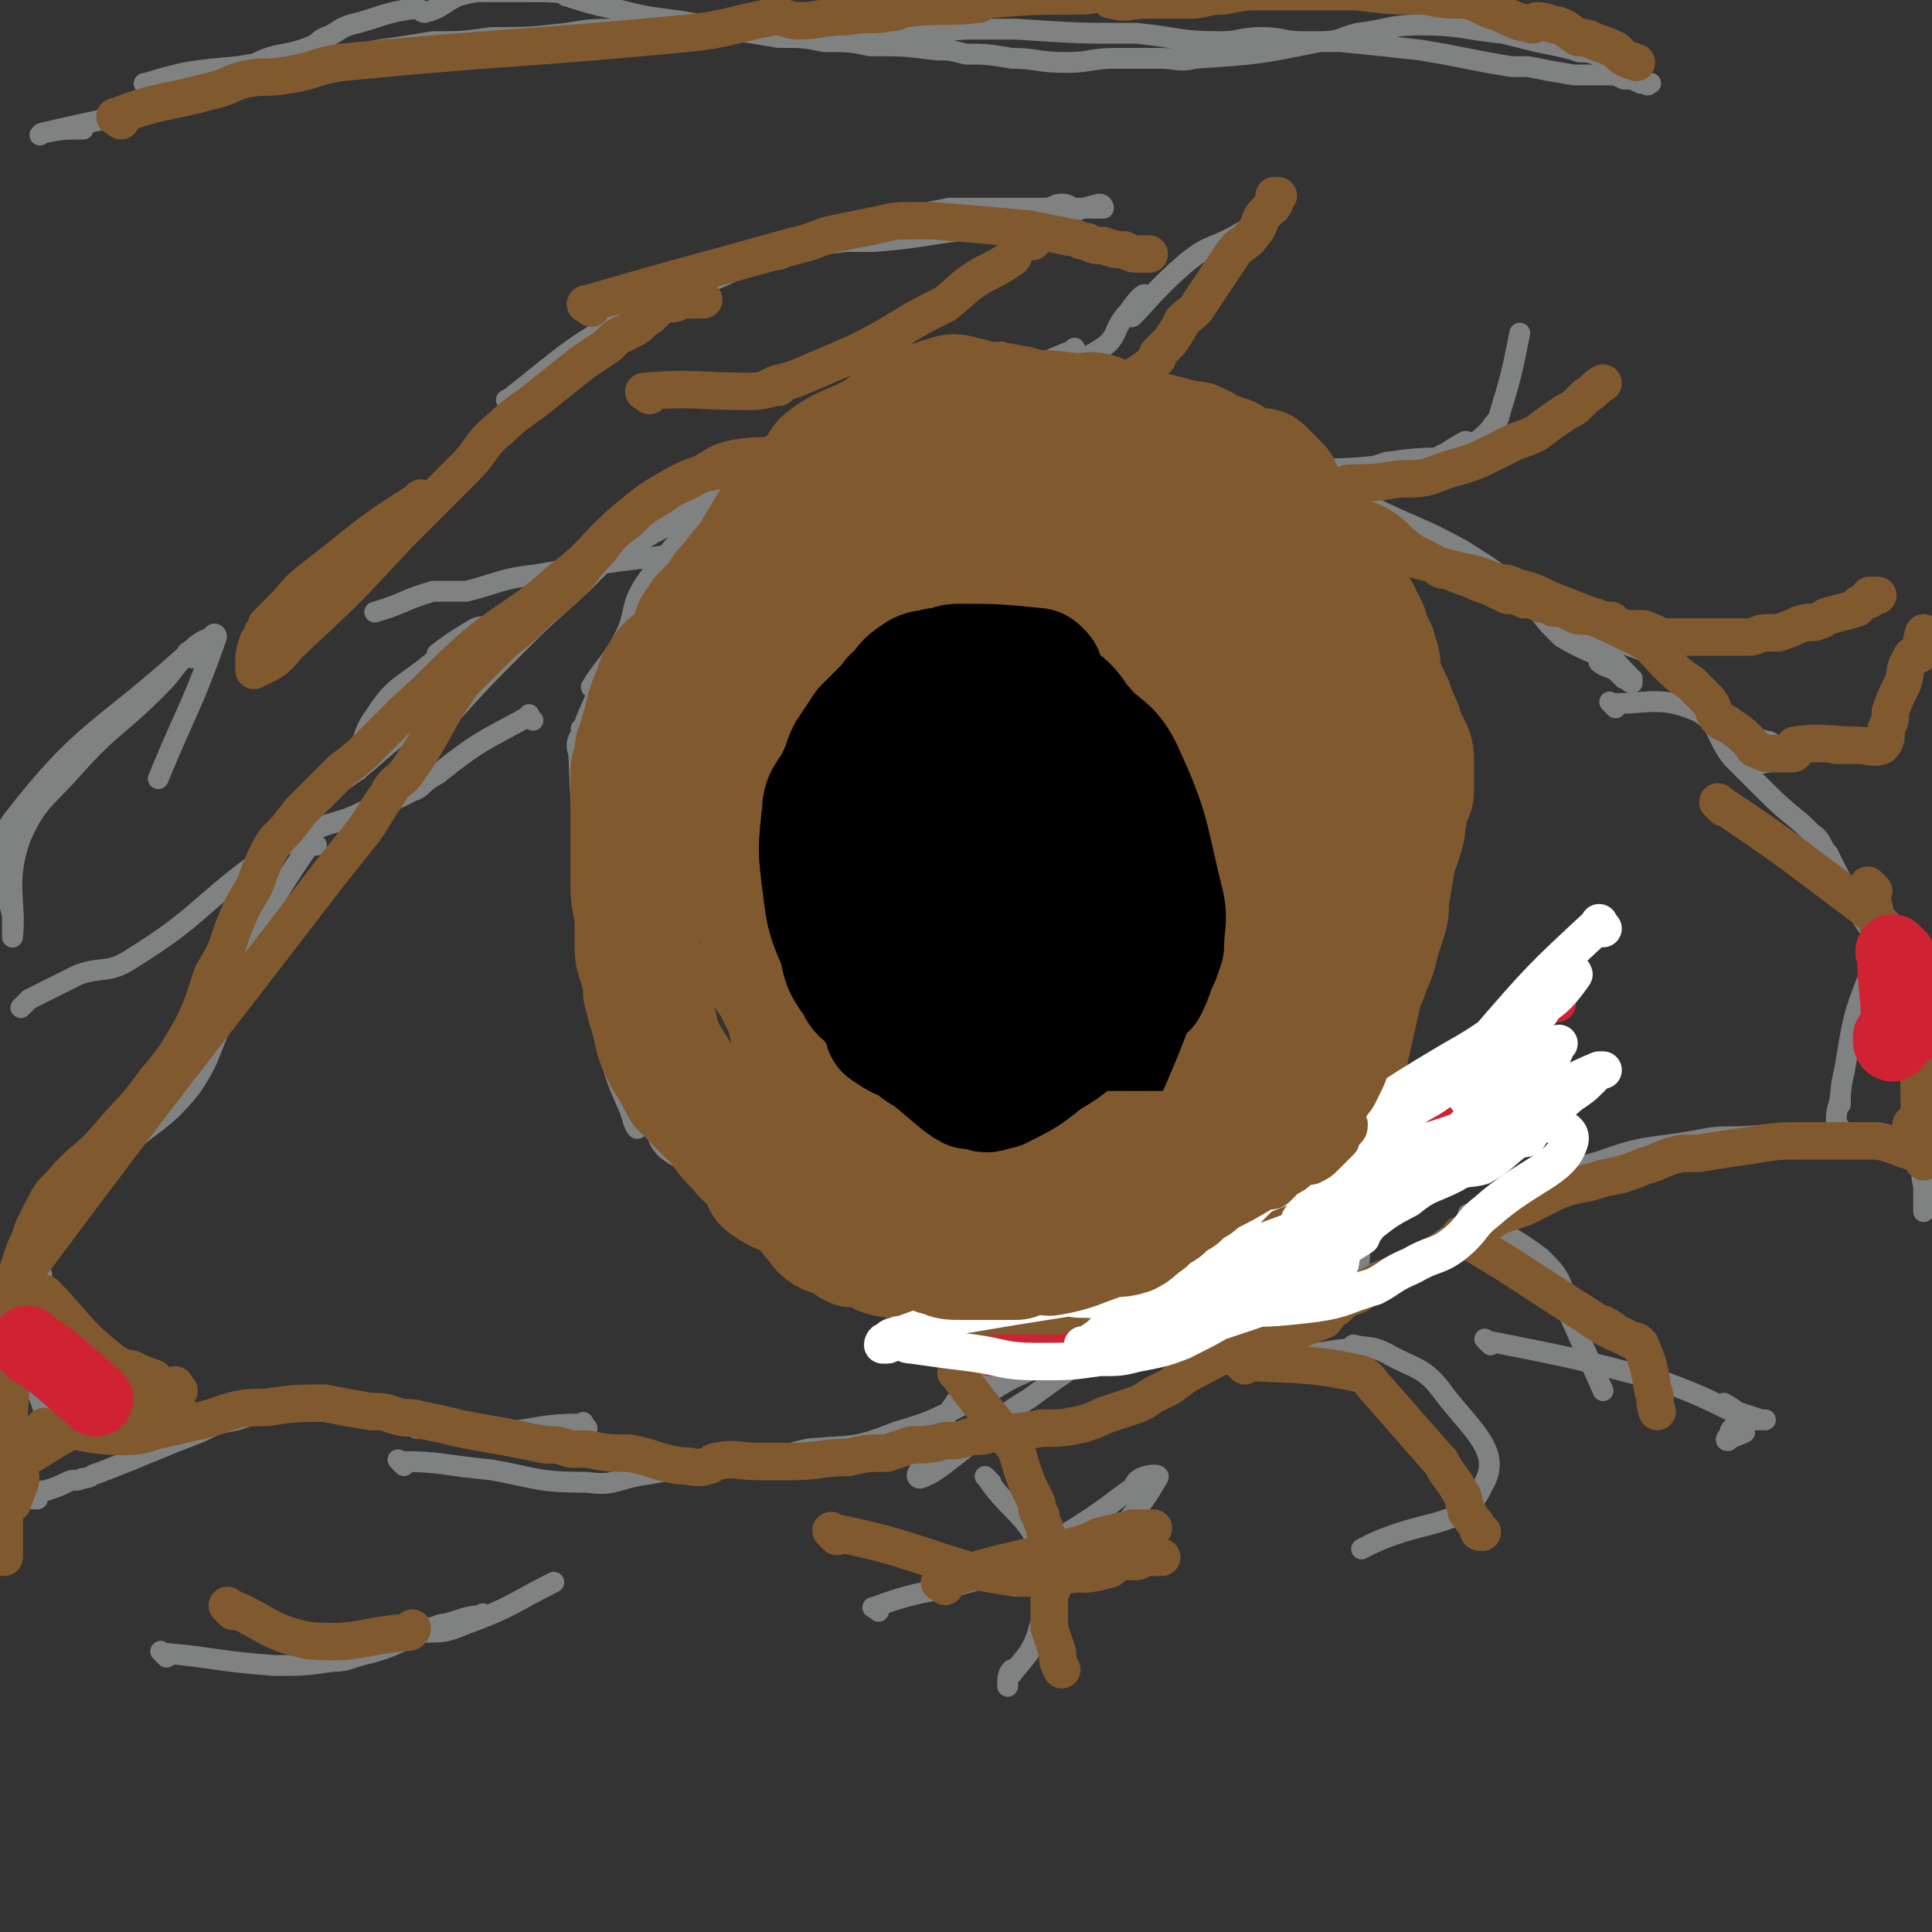 <svg viewBox='0 0 464 464' version='1.1' xmlns='http://www.w3.org/2000/svg' xmlns:xlink='http://www.w3.org/1999/xlink'><rect x="0" y="0" width="464" height="464" fill="#333333" stroke="none"/><g fill='none' stroke='#808282' stroke-width='5' stroke-linecap='round' stroke-linejoin='round'><path d='M259,85c-1,-1 -1,-2 -1,-1 -13,5 -13,7 -26,13 -8,3 -8,1 -16,4 -7,3 -7,3 -15,7 -1,1 -3,1 -3,1 -1,0 2,-1 2,-1 -12,4 -15,4 -28,10 -8,4 -7,6 -15,10 -10,6 -11,5 -20,11 -3,2 -2,4 -4,5 -7,4 -8,3 -15,6 -2,1 -2,0 -4,1 -5,3 -5,3 -9,6 0,1 0,1 0,1 -8,7 -10,6 -15,14 -4,5 -4,13 -4,13 0,0 5,-12 4,-12 0,0 -3,5 -6,11 -1,1 -2,4 -1,3 6,-4 7,-6 15,-12 7,-7 7,-7 15,-13 9,-8 9,-7 18,-15 6,-5 6,-5 12,-10 3,-3 3,-3 5,-7 0,0 0,0 0,0 1,-2 1,-2 2,-3 1,-1 2,-2 2,-3 0,0 -1,1 -1,1 -5,6 -4,7 -9,13 -7,7 -8,7 -15,14 -11,11 -11,11 -21,22 -11,13 -11,13 -21,26 -10,12 -10,13 -19,25 -5,8 -6,8 -10,16 -6,10 -4,11 -10,20 -8,10 -10,8 -18,17 -9,11 -9,11 -17,23 -3,5 -5,9 -5,11 0,1 4,-7 4,-6 0,1 -2,5 -4,10 -1,1 -1,1 -1,2 0,1 0,1 0,1 1,0 1,-1 1,-1 '/><path d='M242,86c-1,-1 -2,-2 -1,-1 11,3 12,4 24,8 7,2 7,2 13,5 8,4 8,5 16,8 5,3 6,1 11,3 8,3 7,4 15,8 4,3 4,2 8,4 12,6 12,5 23,11 8,5 8,5 15,11 4,3 3,4 7,8 1,1 1,1 2,2 5,3 6,3 10,5 0,1 -1,1 -1,1 1,1 2,1 4,2 1,1 1,1 2,2 0,0 0,0 1,0 0,0 0,1 1,1 0,0 0,-1 0,-1 0,0 -1,0 -1,0 0,0 0,0 0,-1 0,0 0,0 -1,-1 0,0 0,0 0,0 -3,-3 -3,-4 -6,-6 -1,-2 -1,-1 -2,-2 -2,-2 -2,-2 -3,-3 -1,0 -3,-1 -2,-1 2,1 4,2 9,4 7,3 7,2 13,6 6,4 5,6 11,11 0,0 0,-1 1,-1 3,2 3,2 6,5 2,1 2,1 4,3 1,1 1,0 3,1 1,0 1,0 2,1 2,1 2,1 4,2 0,0 1,0 1,0 0,0 0,1 0,1 -6,1 -6,1 -12,2 '/><path d='M312,115c-1,-1 -2,-1 -1,-1 8,-2 9,-1 19,-2 3,-1 3,-1 5,-1 3,-1 7,0 7,0 -1,0 -9,0 -9,0 1,0 6,-1 11,-1 0,0 0,0 0,0 2,0 2,-1 3,-1 3,-2 3,-2 5,-3 1,0 0,1 1,1 2,-1 3,-2 5,-4 1,-2 2,-2 2,-3 3,-10 3,-10 5,-20 '/><path d='M246,93c-1,-1 -2,-1 -1,-1 8,-4 11,-3 19,-8 5,-3 3,-5 7,-9 2,-3 4,-5 4,-4 1,0 -5,6 -3,5 3,-3 6,-7 13,-13 5,-4 5,-3 11,-6 5,-3 6,-3 11,-6 '/><path d='M97,352c-1,-1 -2,-2 -1,-1 10,0 11,1 22,2 11,2 11,3 23,3 7,1 7,-1 15,-2 10,-2 11,-1 21,-2 9,-2 9,-2 17,-4 11,-1 11,0 21,-4 10,-3 9,-3 19,-8 7,-3 6,-4 14,-7 6,-3 6,-3 13,-5 2,-1 3,-2 4,-2 0,0 -3,0 -3,0 2,-1 4,-2 7,-4 0,0 1,0 0,0 -9,2 -10,2 -19,5 -7,3 -8,2 -14,7 -6,5 -6,6 -10,12 -3,5 -5,10 -5,10 0,1 6,-9 6,-8 0,0 -4,4 -6,9 -1,1 -1,2 0,2 3,-1 4,-2 8,-5 9,-7 8,-8 18,-14 11,-8 11,-8 23,-14 10,-6 11,-5 21,-10 13,-7 14,-7 26,-14 10,-7 8,-9 19,-15 10,-6 18,-7 23,-8 2,-1 -4,2 -8,4 -11,8 -13,7 -22,17 -4,4 -1,6 -4,10 -2,4 -5,6 -6,7 -1,0 3,-5 3,-5 0,-1 -2,2 -4,4 -1,1 -2,1 -2,0 2,-1 3,-1 7,-3 10,-5 11,-4 20,-9 10,-6 9,-8 20,-13 10,-5 10,-5 21,-8 11,-4 11,-3 23,-5 5,-1 5,-1 11,-1 14,-1 14,-1 28,0 2,0 2,0 3,1 3,0 3,0 5,1 3,0 3,0 5,0 1,1 1,1 2,3 1,3 0,3 1,7 0,3 0,3 0,6 '/><path d='M354,293c-1,-1 -2,-2 -1,-1 7,4 9,4 17,10 4,4 4,4 6,9 1,2 0,3 1,5 4,9 4,9 8,18 '/><path d='M388,170c-1,-1 -2,-2 -1,-1 9,0 12,-2 21,2 5,3 4,6 8,11 1,1 1,1 2,2 2,2 2,2 4,4 5,5 5,5 11,10 1,1 1,1 2,2 3,2 2,3 4,5 1,2 1,2 2,4 2,4 3,5 5,8 0,1 -1,0 -1,0 4,6 4,7 9,12 2,3 4,2 6,3 0,1 -2,0 -2,1 1,1 2,2 3,3 0,1 0,2 0,2 1,1 0,0 0,0 0,5 0,5 0,11 0,4 0,4 0,8 '/><path d='M141,343c-1,-1 -1,-2 -1,-1 -10,0 -10,1 -19,2 -7,1 -7,1 -14,0 -3,0 -4,-1 -7,-1 0,-1 2,0 1,-1 -2,0 -3,0 -7,-1 -10,-2 -10,-3 -20,-4 -2,0 -2,0 -5,1 -6,1 -6,1 -12,3 -5,1 -5,1 -9,3 -13,5 -12,5 -25,10 -1,0 -1,1 -3,1 -2,1 -2,0 -4,1 -2,1 -2,1 -5,2 -1,0 -1,0 -3,1 0,0 -1,0 -1,0 0,0 0,1 1,1 0,0 0,0 1,0 0,0 0,0 0,0 0,0 0,0 0,0 '/><path d='M76,203c-1,-1 -1,-2 -1,-1 -12,17 -11,19 -23,37 -4,6 -4,6 -8,11 -5,7 -4,8 -9,15 -5,5 -6,4 -11,10 -6,8 -7,7 -12,16 -4,8 -3,9 -5,17 -2,8 -2,8 -4,17 -1,8 0,10 0,16 0,1 0,-1 0,-1 -1,7 -1,8 -2,15 '/><path d='M128,173c-1,-1 -1,-2 -1,-1 -11,6 -12,6 -22,14 -4,2 -3,3 -6,4 -6,3 -6,3 -12,5 -6,3 -7,2 -13,5 -6,3 -6,3 -12,7 -15,11 -14,13 -30,23 -6,4 -7,2 -13,4 -2,1 -2,1 -4,2 -2,1 -2,1 -4,2 -2,1 -2,1 -4,2 -1,1 -1,1 -2,2 '/><path d='M165,134c-1,-1 -1,-2 -1,-1 -18,2 -18,2 -35,5 -9,1 -9,2 -17,4 -2,0 -2,0 -5,0 -1,0 -1,0 -3,0 -7,2 -7,3 -14,5 '/><path d='M123,97c-1,-1 -2,-1 -1,-1 14,-11 14,-12 30,-21 7,-5 8,-4 15,-7 11,-5 11,-6 23,-10 13,-5 14,-3 28,-6 5,-1 5,-1 10,-2 5,0 6,0 11,0 6,0 6,0 12,0 2,0 2,-1 4,-1 2,0 2,1 3,1 2,0 2,0 4,0 2,0 2,0 3,0 0,0 0,-1 -1,-1 -8,2 -8,3 -16,4 -6,2 -6,1 -13,2 -12,1 -12,2 -25,3 -4,0 -4,0 -7,0 -6,1 -6,0 -11,2 -2,0 -2,1 -4,2 -3,1 -3,0 -7,1 -4,1 -4,2 -9,4 -2,1 -2,1 -4,2 '/><path d='M211,387c-1,-1 -2,-1 -1,-1 13,-5 15,-3 29,-8 8,-4 8,-5 16,-9 8,-5 8,-5 16,-11 2,-1 1,-2 3,-3 2,-1 5,-1 4,0 -5,9 -8,10 -15,20 -2,2 -3,5 -2,5 3,-1 5,-3 10,-7 '/><path d='M281,323c-1,-1 -2,-2 -1,-1 15,0 17,2 34,3 5,0 6,-1 11,-1 0,0 0,-1 0,-1 4,1 4,0 8,2 7,4 9,3 14,10 7,9 14,14 9,22 -5,11 -14,7 -29,15 '/><path d='M238,356c-1,-1 -2,-2 -1,-1 6,9 11,9 14,21 3,8 0,9 -2,17 -2,5 -3,5 -6,9 0,0 0,-1 0,-1 -1,1 -1,2 -1,4 '/><path d='M174,121c-1,-1 -1,-2 -1,-1 -9,9 -10,9 -18,20 -4,6 -2,7 -5,13 -3,6 -5,7 -8,12 0,0 2,-1 2,-1 -1,5 -2,5 -4,11 -1,0 0,0 0,0 -1,3 -2,3 -1,6 1,27 2,27 4,53 1,9 1,9 3,18 2,7 2,7 5,14 1,2 1,4 2,5 1,0 1,-3 2,-3 3,2 2,5 5,8 4,3 4,2 8,5 5,4 5,4 11,8 5,5 5,5 10,9 4,3 3,4 7,7 6,3 6,2 12,5 4,2 4,2 8,3 3,1 3,1 5,1 3,1 3,1 6,2 4,0 4,0 7,0 3,0 3,0 6,0 5,-1 5,-1 9,-2 2,0 2,0 5,0 1,0 1,-1 3,-1 2,0 2,0 5,-1 2,0 2,0 5,-1 2,-1 2,-1 4,-2 2,-1 2,-1 5,-2 2,-1 2,-1 4,-3 3,-3 3,-3 6,-5 5,-4 5,-5 9,-8 3,-3 3,-3 6,-5 1,-1 1,-1 2,-2 2,-2 3,-1 5,-3 2,-2 2,-2 4,-4 2,-2 1,-2 3,-4 2,-2 2,-1 4,-3 2,-1 2,-1 3,-3 2,-2 2,-2 3,-4 2,-3 1,-3 2,-6 1,-3 2,-3 3,-5 1,-3 1,-3 1,-6 1,-4 1,-4 1,-8 1,-4 1,-4 1,-8 0,-6 0,-6 0,-12 0,-6 0,-6 0,-11 0,-1 0,-1 0,-2 0,-4 0,-4 0,-8 0,-2 0,-2 0,-4 0,-3 -1,-3 -1,-6 -1,-3 -1,-3 -1,-5 -1,-3 -1,-3 -1,-5 -1,-3 -1,-3 -1,-6 -1,-3 0,-3 -1,-5 -1,-3 -2,-3 -2,-5 -1,-1 0,-1 0,-1 -1,-3 -1,-3 -2,-5 -2,-3 -1,-3 -3,-5 0,-2 -1,-2 -2,-4 -2,-5 -2,-5 -4,-11 -2,-3 -1,-3 -3,-6 -5,-7 -6,-6 -12,-12 -1,-2 -1,-2 -3,-3 -1,0 -2,1 -3,1 0,0 1,-1 1,-1 0,0 0,1 0,1 '/><path d='M197,186c-1,-1 -2,-2 -1,-1 0,15 0,16 1,33 1,13 0,13 1,26 1,4 2,4 3,9 1,2 0,3 1,5 3,8 3,9 7,16 2,3 3,3 7,5 5,3 5,3 10,5 6,4 6,4 13,7 8,3 8,3 15,5 3,1 3,1 7,2 1,0 1,-1 3,-1 3,-1 3,0 7,-1 2,-1 2,-2 4,-2 1,0 1,1 2,1 3,-1 3,-1 5,-3 0,0 -1,0 -1,0 2,-2 3,-2 4,-4 1,-2 1,-2 2,-3 2,-6 3,-6 4,-12 2,-7 2,-7 3,-14 1,-7 1,-7 2,-13 0,-4 0,-4 1,-9 1,-3 1,-3 2,-6 1,-5 1,-5 1,-10 0,-11 0,-11 -1,-22 -1,-5 -2,-5 -3,-10 -2,-4 -2,-4 -4,-8 -2,-5 -2,-5 -4,-9 -2,-4 -2,-5 -4,-9 -1,-2 -1,-1 -3,-3 -1,-2 -1,-2 -2,-4 -2,-2 -2,-2 -3,-3 -2,-2 -2,-2 -3,-3 -1,-1 -1,-1 -3,-2 -1,-1 -2,-1 -3,-1 -2,0 -2,0 -4,0 -2,0 -2,-1 -4,-1 -1,0 -1,0 -2,0 -1,0 -1,1 -3,1 -1,0 -1,0 -3,0 -1,0 -1,0 -1,0 -1,0 -1,1 -1,1 -1,1 -1,0 -2,1 0,0 0,0 -1,0 -1,1 -2,1 -3,1 -1,0 -1,1 -2,1 -3,1 -3,0 -5,1 -2,1 -2,1 -4,2 -4,1 -4,1 -8,2 -2,0 -2,0 -3,0 -2,0 -2,1 -4,1 -2,0 -2,0 -3,0 -1,0 -1,0 -1,0 -3,7 -3,7 -6,14 -2,6 -5,11 -5,12 0,1 4,-9 3,-8 0,1 -2,5 -4,11 0,1 0,2 0,3 -1,1 -1,1 -1,2 '/><path d='M176,182c-1,-1 -1,-2 -1,-1 -10,1 -11,2 -21,4 -2,1 -2,0 -4,0 0,0 -1,0 -1,0 1,0 2,0 3,1 1,2 -1,3 0,4 1,2 2,2 4,3 1,2 1,2 3,4 1,1 1,1 2,2 1,2 1,2 3,4 0,1 0,1 0,2 0,0 0,1 0,0 1,0 1,0 2,-1 0,0 0,0 1,-1 0,0 0,0 1,-1 0,0 0,0 1,-1 0,0 0,0 0,0 2,-1 2,-1 3,-2 0,0 0,0 1,-1 1,0 1,0 2,-1 0,0 0,0 1,0 8,-1 8,0 16,-1 1,0 1,0 2,-1 1,0 1,0 1,-1 1,-2 1,-2 1,-3 0,-1 0,-1 0,-2 0,-3 0,-3 -1,-6 -1,-2 -1,-2 -2,-4 -1,0 -1,0 -1,0 -2,-1 -2,-2 -4,-2 -1,0 -1,0 -3,1 -2,2 -2,2 -4,4 -4,3 -4,2 -9,5 -3,2 -5,3 -7,4 0,0 3,-2 2,-2 -2,-1 -3,0 -6,1 '/><path d='M275,137c-1,-1 -2,-2 -1,-1 9,6 10,9 21,14 6,2 7,1 12,0 3,-1 2,-2 4,-3 4,-3 7,-1 9,-4 2,-5 0,-7 -2,-12 -1,-2 -2,-1 -3,-1 -2,0 -2,0 -4,0 -3,1 -3,1 -6,2 -4,1 -4,1 -8,3 -2,1 -2,1 -4,2 -1,1 -1,1 -2,2 -2,1 -3,1 -5,2 '/><path d='M40,398c-1,-1 -2,-2 -1,-1 12,1 13,2 27,3 7,0 7,0 14,-1 4,0 4,-1 9,-2 7,-2 7,-3 13,-5 3,0 3,0 5,-1 4,-1 4,-2 8,-3 1,0 1,0 1,0 0,0 0,-1 0,0 -4,0 -5,1 -9,2 -2,0 -2,1 -5,1 -1,0 -1,0 -3,0 -1,0 -2,0 -1,0 0,0 2,1 4,1 5,0 5,0 10,-2 11,-4 11,-5 21,-10 '/><path d='M36,21c-1,-1 -2,-1 -1,-1 10,-3 11,-3 22,-4 6,-1 6,-1 11,-1 6,-1 6,1 11,0 6,-1 6,-2 12,-3 7,-1 7,-1 13,-2 7,0 7,0 14,-1 9,0 9,0 18,-1 6,-1 6,-1 13,-1 7,0 7,0 15,0 9,0 9,0 17,-1 6,0 6,0 12,0 6,0 6,0 11,0 5,0 5,0 9,0 5,0 5,1 10,1 5,1 5,0 10,0 6,0 6,0 11,0 15,1 15,1 29,1 10,1 10,2 20,2 5,0 5,-1 10,-1 5,0 5,1 10,1 5,0 5,0 9,0 10,1 10,1 19,2 6,1 6,1 11,2 5,1 5,1 11,2 2,0 2,0 4,0 5,1 5,1 11,2 2,0 2,0 4,0 2,0 2,0 4,0 2,0 2,0 4,1 2,0 2,0 4,1 1,0 1,0 1,0 1,1 1,0 1,0 0,0 1,0 0,0 0,0 0,0 -1,0 -1,0 -1,-1 -1,-1 -1,-1 -1,-1 -2,-2 0,0 0,0 -1,0 0,0 0,0 0,0 -1,-1 -1,-1 -2,-2 -3,-1 -3,-1 -6,-2 -3,-1 -3,0 -5,-1 -4,-1 -4,-1 -9,-2 -4,-1 -4,-1 -8,-2 -10,-1 -10,-2 -20,-2 -7,0 -7,1 -15,2 -4,1 -4,2 -9,2 -15,3 -15,3 -30,4 -4,1 -4,0 -9,0 -5,0 -5,0 -10,0 -6,0 -6,1 -12,1 -7,0 -7,-1 -13,-1 -6,-1 -6,-1 -11,-1 -4,-1 -4,-1 -7,-1 -8,-1 -8,-1 -16,-1 -5,-1 -5,-1 -11,-1 -5,-1 -5,-1 -11,-1 -12,-2 -12,-2 -24,-4 -8,-1 -8,-1 -16,-3 -5,-1 -8,-2 -11,-3 -1,0 5,0 4,0 -5,-1 -8,-1 -16,-1 -3,0 -4,0 -7,0 -3,0 -3,0 -7,1 -4,2 -4,3 -8,4 -1,0 -1,-1 -2,-1 -8,1 -8,2 -16,4 -3,1 -3,2 -6,3 -2,1 -1,1 -3,2 -7,3 -8,1 -15,5 -4,2 -3,4 -7,5 -21,7 -22,6 -43,11 -1,1 0,0 0,0 5,-1 5,-1 10,-1 '/><path d='M46,158c-1,-1 -1,-2 -1,-1 -21,19 -25,18 -42,40 -5,7 -1,9 -1,17 0,4 1,4 1,7 0,2 0,5 0,4 1,-8 -2,-13 2,-24 4,-9 6,-9 13,-17 9,-10 10,-9 20,-19 4,-4 3,-4 7,-8 2,-2 3,-3 6,-4 0,-1 1,-1 1,0 -6,17 -7,17 -14,34 '/><path d='M4,318c-1,-1 -2,-2 -1,-1 2,9 3,10 7,20 1,3 1,4 2,7 0,0 0,-1 0,-1 0,1 0,1 0,2 '/><path d='M450,235c-1,-1 -1,-2 -1,-1 -4,10 -4,11 -6,23 -1,4 -1,6 -1,8 0,1 0,-2 0,-2 0,2 -1,3 -1,6 0,1 0,1 1,2 0,0 0,0 0,0 '/><path d='M358,323c-1,-1 -2,-2 -1,-1 20,4 21,4 43,10 8,3 10,4 16,7 1,0 -2,-2 -2,-2 0,0 2,1 3,2 3,1 3,1 6,2 0,0 1,0 1,0 -1,0 -3,0 -5,0 0,0 0,1 -1,1 -1,1 -1,0 -2,1 -1,1 0,1 -1,2 0,0 -1,1 0,1 1,-1 2,-1 4,-2 '/></g>
<g fill='none' stroke='#000000' stroke-width='30' stroke-linecap='round' stroke-linejoin='round'><path d='M251,164c-1,-1 -1,-2 -1,-1 -9,2 -10,2 -19,5 -2,1 -2,2 -5,3 0,1 0,0 -1,0 -1,0 -1,-1 -2,-1 -4,1 -4,1 -7,2 -4,1 -5,0 -8,1 -1,1 -1,2 -2,4 0,0 0,0 -1,1 -1,1 -2,1 -2,2 0,1 1,0 1,1 0,1 -1,1 -1,2 -1,2 -1,2 -1,4 0,6 0,6 0,12 0,1 0,1 0,2 0,7 -1,7 -1,13 0,3 0,3 1,6 0,2 0,2 0,3 0,2 0,2 0,4 0,2 0,2 0,4 0,1 0,1 0,1 1,3 1,3 2,5 1,2 1,1 3,4 1,1 1,2 2,4 0,1 0,1 1,2 1,2 2,2 3,4 1,1 0,1 1,2 1,2 2,1 3,3 1,2 1,2 2,4 1,1 0,1 1,2 1,1 2,1 3,2 1,1 0,1 1,2 1,1 2,1 3,2 3,3 3,3 5,5 1,1 0,2 1,2 1,1 1,0 2,1 1,1 2,1 2,2 0,1 0,1 0,1 0,0 1,0 1,0 1,0 1,0 1,0 1,0 0,1 1,1 2,1 2,1 5,1 2,0 2,0 4,0 2,0 2,0 5,0 3,0 3,0 5,0 1,0 1,0 1,0 3,0 3,0 5,0 1,0 1,-1 2,-1 0,-1 0,-1 0,-1 1,0 1,0 1,0 0,0 0,-1 0,-1 1,-2 2,-2 3,-4 0,0 -1,0 -1,0 1,-2 2,-2 3,-4 1,-3 1,-3 2,-6 1,-3 0,-3 2,-5 3,-5 4,-4 6,-9 2,-4 1,-4 3,-8 2,-4 2,-4 4,-8 1,-1 1,-1 1,-3 1,-1 1,-1 1,-3 0,0 0,0 0,-1 0,0 0,0 0,0 0,-3 -1,-3 -1,-6 -1,-5 -2,-5 -3,-11 -1,-5 0,-5 0,-9 -1,-1 -1,0 -1,0 -1,-2 -1,-2 -1,-3 -2,-6 -2,-6 -3,-11 0,-1 0,-1 0,-2 -2,-6 -3,-6 -4,-11 -1,-1 0,-1 0,-2 -1,-4 0,-4 -1,-8 -2,-5 -2,-5 -4,-9 0,0 0,0 -1,-1 -1,0 -1,0 -1,0 -1,0 -1,0 -1,0 -2,1 -2,1 -4,2 -2,0 -2,0 -4,0 -3,0 -3,0 -6,1 -3,0 -3,0 -6,1 -2,0 -2,0 -4,1 -2,0 -2,0 -4,1 -2,1 -2,1 -4,2 -1,1 -1,1 -3,2 -1,1 -1,1 -3,3 -2,1 -2,1 -4,3 -1,1 0,1 -1,2 -1,1 -1,1 -1,2 0,1 0,1 0,2 0,4 0,4 0,7 0,2 0,2 0,4 0,4 0,4 0,8 0,8 1,8 1,15 0,5 0,5 0,10 0,1 0,1 0,2 0,7 -1,7 -1,14 0,2 0,2 0,3 0,4 0,4 0,8 0,2 1,2 1,4 0,1 0,2 0,3 1,3 1,3 2,5 2,1 2,0 4,1 1,2 1,2 3,4 1,1 1,0 3,2 1,0 1,1 2,1 0,1 1,1 2,1 2,0 2,0 4,-1 1,-1 2,-1 3,-3 2,-3 2,-3 4,-6 6,-14 6,-14 11,-29 3,-9 3,-9 5,-19 1,-6 2,-6 3,-11 0,-3 0,-3 1,-7 0,-2 0,-2 0,-4 1,-2 1,-2 1,-4 1,-3 2,-4 1,-6 -1,-3 -2,-3 -4,-5 -2,-1 -3,0 -5,-1 -3,-1 -3,-2 -5,-2 -4,0 -4,0 -7,1 -2,1 -2,2 -4,3 -1,0 -1,-1 -1,-1 -2,5 -2,5 -3,11 -1,5 -1,5 -1,10 -1,6 -2,6 -3,11 -2,9 -4,13 -5,17 0,2 2,-7 2,-6 0,3 -2,8 -3,15 0,3 1,3 1,7 0,9 -1,11 0,18 0,1 1,-1 1,-1 1,0 0,1 0,1 0,3 -1,6 1,6 1,1 2,-1 4,-3 4,-3 4,-3 8,-8 3,-3 3,-3 5,-7 2,-5 3,-5 4,-10 2,-7 1,-7 2,-15 0,-4 0,-4 0,-9 0,-4 0,-4 0,-7 0,-2 0,-2 0,-4 0,-1 0,-1 0,-2 0,0 0,0 0,0 -2,7 -2,7 -4,14 -1,4 -1,5 -3,8 0,2 -1,1 -2,3 -2,3 -1,3 -3,7 -1,2 -1,2 -2,5 0,0 0,1 0,1 0,1 0,1 0,2 '/></g>
<g fill='none' stroke='#81592F' stroke-width='30' stroke-linecap='round' stroke-linejoin='round'><path d='M195,138c-1,-1 -1,-2 -1,-1 -10,5 -10,5 -20,12 -3,2 -3,2 -5,4 -2,1 -2,1 -4,3 -1,1 -1,1 -2,2 -1,2 -2,1 -3,3 -1,2 -2,2 -2,4 -3,6 -2,6 -4,12 0,1 0,1 -1,3 0,3 0,3 -1,5 0,1 0,2 0,3 0,2 0,2 0,4 0,5 0,5 0,10 0,2 0,2 0,5 0,2 0,2 0,4 0,1 0,1 0,2 0,4 1,4 1,9 0,2 0,2 0,5 0,2 0,2 1,5 0,1 1,1 1,3 0,1 0,2 0,3 1,4 1,4 2,7 1,5 1,5 3,9 2,3 2,3 4,7 1,1 1,0 2,1 1,1 0,1 1,2 2,2 2,2 3,3 2,2 2,2 3,3 2,3 2,3 5,6 2,3 3,2 5,5 1,1 0,2 1,3 4,3 5,2 9,5 2,2 1,2 3,4 1,1 1,2 3,3 1,0 1,-1 2,-1 2,1 2,3 4,4 1,0 2,-1 3,-1 2,1 2,2 4,3 3,1 3,0 6,0 2,1 1,2 3,3 4,1 4,0 7,0 2,1 2,1 4,1 2,1 2,2 4,3 1,0 1,-1 2,-1 1,0 1,1 2,1 1,1 2,1 3,1 1,0 0,0 0,0 1,0 1,0 2,0 1,0 1,0 1,0 1,0 1,-1 1,-1 2,-1 2,0 3,0 1,0 1,0 2,0 1,0 1,-1 1,-1 2,-1 2,0 3,0 2,0 2,-1 3,-1 2,-1 2,0 3,0 2,0 2,-1 4,-1 1,0 1,0 2,0 1,0 1,-1 1,-1 1,-1 2,-1 3,-1 0,0 0,0 1,-1 0,0 0,-1 0,0 1,0 1,0 2,1 1,0 1,-1 2,-1 1,0 1,0 1,0 1,0 1,0 2,-1 3,-1 3,-1 5,-2 2,-1 3,-1 5,-2 4,-1 4,-1 8,-3 2,-1 2,-1 4,-2 2,-1 2,-1 5,-3 1,-1 1,-1 3,-3 1,-1 1,0 2,-2 2,-1 2,-1 3,-3 0,0 0,0 1,-1 0,0 0,-1 1,-1 0,0 1,0 1,0 0,0 0,0 0,-1 0,0 0,0 0,0 1,-2 1,-1 2,-3 0,-1 0,-1 0,-3 0,-3 0,-3 1,-6 0,-3 0,-3 1,-6 0,-3 0,-3 1,-6 2,-9 2,-9 4,-18 0,-1 1,-1 1,-2 1,-3 1,-2 2,-5 1,-4 1,-4 2,-7 1,-3 1,-3 1,-6 1,-6 1,-6 2,-12 0,-1 1,-1 1,-2 1,-3 1,-3 1,-5 1,-3 0,-3 1,-5 0,-1 1,-1 1,-2 0,-3 0,-4 0,-7 0,-2 0,-2 -1,-4 -1,-2 -1,-2 -2,-5 -1,-2 -1,-2 -2,-5 -1,-2 -1,-2 -2,-4 -1,-1 -1,-1 -1,-2 0,-2 0,-2 0,-3 0,-2 -1,-2 -1,-4 -1,-1 -1,0 -1,-1 -1,-2 -1,-2 -1,-4 -1,-2 -1,-2 -2,-4 -1,0 -1,0 -1,0 -1,-1 -2,-1 -3,-3 -1,-2 0,-2 -2,-4 0,-2 0,-2 -2,-3 0,0 0,0 0,0 -2,-3 -2,-4 -4,-7 0,0 -1,0 -2,-1 -1,-2 0,-3 -2,-6 0,-1 -1,0 -2,-2 -1,-2 0,-2 -1,-4 -2,-2 -2,-2 -4,-4 -1,0 -1,0 -2,0 -3,-1 -3,-1 -5,-2 -1,-1 -1,-1 -2,-1 -2,-1 -2,-1 -3,-1 -2,-1 -2,-2 -4,-2 0,-1 0,0 0,0 -2,0 -2,-1 -4,-1 -3,-1 -3,-1 -5,-1 0,-1 0,0 -1,0 -3,-1 -3,-2 -6,-3 -1,0 0,1 -1,1 -3,-1 -3,-2 -6,-3 -3,-1 -3,0 -5,0 -7,-1 -8,-1 -14,-1 -1,-1 0,-1 -1,-1 -5,-1 -5,-1 -10,-1 -1,-1 -1,-1 -2,-1 -3,-1 -3,-1 -5,0 -2,0 -2,1 -4,1 -2,1 -2,1 -4,1 -4,3 -4,3 -8,6 -7,4 -8,3 -13,7 -1,1 0,2 -1,2 -2,3 -4,3 -6,6 -3,2 -3,3 -5,6 -3,5 -3,5 -6,10 -3,3 -3,4 -6,7 -1,2 -1,2 -3,4 -1,1 -1,1 -2,2 -1,2 -1,1 -2,3 0,0 0,0 0,1 0,0 1,0 1,1 1,2 1,2 2,5 1,5 1,5 2,10 1,5 1,5 2,11 0,2 0,2 0,4 0,2 0,2 1,4 0,3 0,3 1,6 0,1 0,1 1,3 1,4 2,4 3,8 1,4 1,4 2,8 0,2 0,2 0,4 0,4 0,4 1,8 0,2 1,1 1,3 0,2 0,2 0,4 0,1 0,1 0,2 1,2 1,2 2,3 2,5 3,5 4,10 3,7 2,7 4,14 1,2 1,2 2,3 1,2 1,2 2,4 0,1 1,1 1,1 1,1 0,2 1,2 3,3 4,3 7,5 4,2 4,3 9,4 1,0 1,-1 2,-1 3,1 3,1 6,2 2,1 2,1 4,1 3,0 3,0 7,0 9,0 9,1 18,1 9,1 13,0 18,0 1,0 -6,1 -5,1 3,1 7,0 13,1 1,0 1,1 2,1 2,1 2,1 3,1 2,0 2,0 4,-1 5,-2 5,-3 9,-4 1,0 1,1 3,1 2,-1 2,-2 5,-4 2,-2 3,-1 5,-3 2,-2 1,-2 2,-5 1,-3 1,-3 2,-7 1,-8 1,-8 2,-16 0,-4 0,-4 0,-9 1,0 1,0 1,-1 1,-5 1,-5 1,-10 1,-4 0,-4 0,-8 -1,-7 0,-7 -1,-14 -1,-3 -2,-3 -3,-6 -2,-9 -2,-9 -4,-19 -1,-4 0,-4 -1,-7 -1,-5 0,-5 -2,-9 -1,-5 -1,-5 -3,-9 -1,-2 -1,-2 -3,-4 -2,-3 -2,-3 -4,-6 -2,-2 -2,-2 -4,-4 -1,-2 -1,-2 -3,-3 -3,-2 -3,-2 -6,-4 -3,-3 -3,-3 -6,-5 -3,-2 -2,-3 -5,-4 -1,-1 -1,1 -1,1 -5,-2 -5,-4 -10,-6 -3,-2 -4,-2 -7,-2 -4,-1 -4,-1 -7,-1 -3,0 -3,0 -7,0 -3,0 -3,0 -6,1 -2,0 -2,0 -3,1 -4,2 -4,2 -7,5 -4,2 -4,2 -7,4 -2,2 -2,2 -3,3 -3,2 -3,2 -5,4 -2,1 -2,1 -4,2 -2,2 -3,2 -4,4 -3,2 -3,2 -5,5 -2,3 -2,3 -4,6 -2,4 -2,4 -4,7 0,2 0,2 -1,4 -1,3 -2,3 -3,6 0,1 0,1 0,3 0,3 -1,3 -1,7 0,2 0,2 0,5 0,1 0,1 0,3 0,4 0,4 0,7 1,5 1,5 2,10 1,6 1,6 2,11 0,2 1,2 1,4 1,5 0,5 1,9 1,4 1,4 2,8 1,3 1,3 2,7 1,3 1,3 2,7 1,3 1,3 2,6 1,2 0,3 2,5 4,3 4,3 9,6 4,2 4,1 8,2 4,2 4,2 8,4 2,0 2,0 4,0 3,1 3,1 6,2 1,1 1,1 3,1 4,1 4,1 8,1 3,0 3,0 5,0 4,0 4,0 8,0 4,0 4,0 8,0 4,0 4,0 7,0 3,0 3,0 6,0 2,0 2,0 5,0 2,0 2,-1 3,-1 1,-1 1,-1 2,-1 7,-16 7,-16 13,-32 1,-1 -1,-1 -1,-2 0,-5 1,-5 1,-11 1,-7 0,-7 0,-15 0,-8 1,-9 0,-17 0,-3 -1,-3 -3,-6 -3,-5 -3,-5 -6,-9 -3,-4 -4,-4 -7,-8 -3,-4 -2,-4 -4,-8 -2,-4 -2,-4 -4,-8 -2,-3 -3,-3 -5,-6 -3,-3 -4,-3 -5,-6 -1,0 1,0 1,0 -2,-2 -3,-2 -6,-3 -1,-1 0,-1 -1,-2 -3,-2 -3,-2 -6,-3 -3,-1 -3,0 -5,0 -3,-1 -3,-1 -5,-1 -4,-1 -4,-1 -7,0 -5,1 -5,1 -10,3 -1,0 0,0 0,0 -2,2 -3,2 -5,3 -3,2 -3,2 -5,3 -1,1 -1,0 -1,0 -3,3 -3,3 -6,5 -2,1 -2,1 -4,2 -1,1 -1,1 -2,2 -1,1 -1,1 -1,2 -1,1 -1,1 -1,2 0,1 0,1 0,2 0,0 0,0 0,0 0,1 1,0 1,0 1,-1 1,-1 2,-2 0,0 0,0 0,-1 1,0 1,-1 1,-1 1,-1 1,-1 3,-2 4,-1 4,0 8,-2 9,-3 9,-3 16,-8 7,-3 6,-3 12,-7 4,-2 4,-2 8,-4 2,-1 2,-1 3,-2 '/></g>
<g fill='none' stroke='#000000' stroke-width='30' stroke-linecap='round' stroke-linejoin='round'><path d='M250,162c-1,-1 -1,-1 -1,-1 -10,-1 -10,-1 -19,-1 -2,0 -2,1 -5,1 -2,1 -2,0 -4,1 -3,2 -3,2 -5,5 -2,1 -1,1 -3,3 -2,2 -2,2 -5,5 -2,3 -2,3 -4,6 -1,2 -1,3 -2,5 -2,5 -4,5 -4,9 -1,9 -1,9 0,17 1,8 1,8 4,15 1,5 1,5 4,9 1,3 2,2 4,5 2,3 3,3 4,6 1,0 -1,0 -1,0 3,2 3,2 6,3 2,2 2,2 4,3 5,4 8,7 10,8 1,0 -4,-5 -4,-4 1,0 3,3 6,4 2,1 2,1 4,0 1,0 0,0 1,0 6,-3 6,-3 11,-7 5,-3 5,-3 9,-7 4,-3 4,-3 7,-5 2,-2 3,-2 5,-3 1,-1 2,-1 3,-2 1,-2 1,-2 2,-5 1,-2 1,-2 2,-5 0,-5 1,-6 0,-10 -4,-16 -3,-17 -10,-32 -3,-6 -5,-5 -9,-10 -2,-2 -2,-3 -4,-5 -2,-2 -2,-1 -4,-3 -2,-2 -1,-2 -4,-4 -1,-1 -1,0 -3,-1 -1,0 -1,-1 -3,-1 -3,0 -3,1 -7,2 -2,0 -2,0 -3,1 '/></g>
<g fill='none' stroke='#81592F' stroke-width='9' stroke-linecap='round' stroke-linejoin='round'><path d='M202,125c-1,-1 -1,-1 -1,-1 -11,-7 -11,-8 -21,-13 -2,-1 -2,0 -4,1 -6,2 -7,1 -13,4 -7,4 -7,4 -13,9 -8,7 -7,8 -15,14 -10,9 -11,8 -21,16 -9,8 -8,8 -17,16 -4,4 -4,4 -8,8 -3,3 -3,3 -7,6 -2,2 -2,2 -5,5 -2,2 -2,2 -5,5 -3,4 -3,4 -6,7 -3,5 -3,6 -5,11 -3,5 -3,5 -5,10 -2,6 -2,6 -5,11 -2,6 -2,7 -5,13 -4,7 -4,7 -9,13 -5,7 -6,7 -11,13 -5,6 -6,5 -11,11 -3,3 -3,3 -5,7 -1,2 -1,2 -2,4 -1,3 -1,3 -2,5 -1,3 -1,3 -2,6 -1,3 -1,3 -2,5 0,1 0,1 0,2 0,1 0,1 0,2 0,0 0,0 0,1 0,0 0,0 0,0 0,1 0,0 0,0 3,-6 2,-7 6,-13 35,-47 35,-46 71,-93 4,-5 4,-5 8,-10 3,-4 3,-5 6,-9 2,-4 3,-3 5,-6 7,-10 6,-11 13,-21 4,-4 4,-4 8,-8 4,-4 4,-3 9,-8 4,-4 5,-4 9,-8 4,-4 3,-4 7,-8 3,-4 3,-4 7,-7 3,-3 3,-3 8,-6 4,-3 4,-2 9,-5 4,-2 4,-3 9,-4 6,-1 6,0 12,-1 6,-1 5,-2 11,-3 5,-2 5,-2 10,-2 1,0 1,1 2,1 6,-1 6,-2 11,-3 4,0 4,1 8,1 3,0 3,-1 6,-1 7,-1 7,-2 13,-1 4,0 4,1 8,1 1,1 1,0 2,0 4,1 4,2 8,3 2,1 3,0 4,0 3,1 3,2 5,3 3,1 3,0 5,0 2,1 2,2 4,3 3,1 4,-1 7,0 6,2 7,4 12,6 0,0 -1,-2 -1,-2 4,0 5,1 9,3 3,1 2,1 4,2 3,1 3,1 5,2 1,0 1,0 1,0 4,3 4,2 8,4 5,3 4,4 9,7 2,1 2,1 4,2 2,2 2,2 4,2 2,1 2,1 5,2 2,1 2,1 5,2 2,1 2,1 4,2 2,0 2,0 4,1 2,0 2,0 4,1 1,0 1,0 3,1 2,0 2,0 4,1 1,0 1,1 3,1 1,0 1,0 2,0 2,0 2,1 3,1 1,0 1,0 2,0 0,0 0,1 1,1 2,1 2,1 4,1 1,0 1,0 2,0 1,0 1,0 3,1 1,0 1,1 2,1 2,0 2,0 5,0 1,0 1,0 2,0 1,0 1,0 3,0 1,0 1,0 3,0 1,0 1,0 2,0 1,0 1,0 2,0 1,0 1,0 1,0 1,0 1,0 2,0 1,0 1,0 1,0 2,0 2,-1 4,-1 2,0 2,0 3,0 3,-1 3,-1 5,-2 3,-1 3,0 5,-1 1,0 1,-1 2,-1 3,-1 4,-1 7,-2 1,-1 0,-1 1,-1 1,-1 1,-1 2,-1 1,-1 2,-1 2,-1 0,0 -1,0 -2,0 '/><path d='M280,114c-1,-1 -2,-2 -1,-1 11,0 12,0 25,2 3,1 3,3 6,3 4,0 4,-1 7,-1 0,0 0,0 0,0 4,0 4,0 7,-1 6,0 6,0 12,-1 6,0 6,0 11,-2 7,-2 7,-2 13,-5 2,-1 2,-1 4,-2 3,-1 3,-1 5,-2 4,-3 4,-3 7,-5 2,-1 2,-1 3,-2 1,-1 1,-1 2,-2 2,-1 2,-2 4,-3 0,0 0,0 0,0 '/><path d='M255,101c-1,-1 -2,-1 -1,-1 8,-6 10,-5 19,-10 3,-2 3,-2 5,-4 0,0 0,-1 0,-1 2,-2 2,-2 3,-3 2,-3 2,-3 3,-5 2,-2 3,-2 4,-4 4,-6 4,-6 8,-12 2,-3 3,-2 5,-5 2,-2 1,-3 3,-5 1,-1 1,-1 2,-2 0,-1 0,-1 0,-2 0,0 0,0 1,0 0,0 0,0 0,0 0,0 0,0 0,0 '/><path d='M156,95c-1,-1 -2,-1 -1,-1 11,-1 12,0 25,0 4,0 5,-1 7,-1 1,0 -3,0 -2,0 1,-1 3,-1 6,-2 7,-3 7,-3 14,-6 6,-3 6,-3 11,-6 5,-3 5,-3 11,-6 5,-4 4,-4 9,-7 4,-2 4,-2 7,-4 1,-1 0,-1 1,-2 2,-2 2,-2 4,-3 0,0 0,0 0,0 0,1 0,1 0,1 '/><path d='M12,344c-1,-1 -2,-2 -1,-1 8,0 9,2 19,2 5,0 5,-1 10,-2 5,-1 4,-1 9,-2 7,-2 7,-3 15,-3 7,-1 7,-1 14,-1 5,1 5,1 11,2 3,0 3,0 6,1 3,1 3,0 6,1 5,1 5,1 9,2 5,1 5,1 11,2 5,1 5,1 10,2 3,0 3,0 6,1 2,0 2,0 4,0 5,1 5,1 10,1 6,1 6,2 12,3 4,0 4,1 7,0 1,0 1,-1 2,-1 5,-1 5,0 10,0 4,0 4,0 8,0 7,0 7,-1 14,-1 4,-1 4,-1 9,-1 3,-1 3,-1 6,-2 4,0 4,0 8,-1 3,0 3,0 6,-1 3,0 3,0 6,-1 5,0 6,0 11,-1 5,0 5,0 10,-1 3,-1 3,-1 5,-2 3,-1 3,-1 6,-2 3,-1 3,-1 6,-3 2,-1 2,-1 4,-2 4,-3 4,-3 8,-5 5,-3 5,-2 11,-4 4,-2 4,-2 9,-4 4,-1 4,-1 9,-3 1,-1 1,-2 3,-3 2,-2 2,-2 5,-3 4,-3 4,-3 9,-5 4,-2 4,-2 8,-4 4,-2 4,-2 8,-4 1,-1 1,-1 3,-2 3,-2 3,-2 6,-4 3,-1 3,-1 6,-2 4,-2 4,-2 8,-4 5,-2 5,-1 11,-3 5,-1 5,-1 10,-3 4,-1 4,-2 9,-3 2,0 2,0 4,0 6,-1 6,-1 13,-2 6,-1 6,-1 12,-1 2,0 2,0 4,0 5,0 5,0 9,0 3,0 3,0 5,0 5,1 5,2 10,3 1,0 1,0 1,0 0,0 0,1 0,1 0,1 0,1 0,1 '/><path d='M321,131c-1,-1 -2,-2 -1,-1 14,3 15,3 30,7 5,1 5,1 10,3 2,0 2,0 4,1 4,1 4,1 8,3 10,4 11,4 21,9 4,2 4,3 7,6 3,3 3,3 6,5 0,0 0,0 0,0 2,2 2,2 4,4 2,2 1,3 3,5 1,1 1,0 2,1 3,2 3,2 5,4 1,1 1,2 2,2 2,1 2,1 4,1 2,0 2,0 3,0 1,0 1,0 1,0 1,0 1,0 1,-1 0,-1 0,-1 0,-1 6,-1 10,0 14,0 1,0 -5,0 -4,0 0,0 3,0 5,0 3,0 4,1 6,0 1,-1 1,-2 1,-4 1,-2 1,-2 1,-4 1,-3 1,-3 3,-7 1,-3 0,-3 2,-6 0,-1 1,0 2,-1 1,-2 0,-2 1,-5 '/><path d='M414,194c-1,-1 -2,-2 -1,-1 15,10 16,11 32,23 4,3 4,3 8,7 3,4 7,7 6,7 0,0 -8,-7 -7,-6 0,2 5,5 8,11 1,2 0,2 -1,4 '/><path d='M227,381c-1,-1 -2,-1 -1,-1 11,-4 12,-4 25,-7 4,-1 4,-1 8,-2 3,-1 3,-1 5,-2 4,-1 4,-1 8,-2 3,0 3,0 5,0 '/><path d='M231,331c-1,-1 -2,-2 -1,-1 6,8 7,9 14,18 0,0 0,0 0,0 0,0 0,-1 0,0 1,3 1,4 3,9 1,2 1,2 2,4 0,2 0,2 1,3 0,2 1,2 1,4 1,2 2,2 2,5 0,2 0,2 0,5 0,1 0,1 0,2 0,2 -1,2 -1,4 0,2 0,2 0,4 0,2 0,2 0,3 1,3 1,3 2,6 0,2 0,2 1,4 '/><path d='M299,328c-1,-1 -2,-2 -1,-1 13,1 15,0 29,3 2,1 2,2 4,4 7,8 7,8 14,16 1,1 1,1 1,1 2,4 3,4 5,8 1,1 0,1 1,3 0,1 0,1 1,2 1,2 1,1 2,3 0,1 0,1 1,1 '/><path d='M352,298c-1,-1 -2,-2 -1,-1 12,7 13,8 27,17 5,3 7,5 10,6 1,1 -3,-2 -3,-2 0,0 2,1 3,2 2,1 2,1 4,2 1,0 1,0 2,1 2,5 2,5 3,11 1,2 0,2 1,5 '/><path d='M102,121c-1,-1 -1,-2 -1,-1 -13,8 -13,9 -26,19 -4,3 -4,4 -7,7 -2,2 -2,2 -4,4 0,0 0,1 -1,2 0,1 0,1 -1,2 -1,3 -1,3 -1,6 0,0 0,1 0,1 4,-2 5,-2 8,-6 14,-13 14,-13 27,-27 4,-4 4,-4 8,-8 4,-4 4,-4 8,-8 4,-4 3,-5 8,-9 4,-4 5,-4 10,-8 5,-4 5,-4 10,-8 3,-2 3,-2 6,-4 1,-1 1,-1 2,-2 2,-1 2,-1 4,-2 2,-1 2,-2 4,-3 2,-2 2,-2 4,-3 1,0 1,0 1,0 2,0 2,-1 3,-1 1,0 1,0 2,0 1,0 1,0 1,0 1,0 1,0 1,0 1,0 1,0 1,0 '/><path d='M29,29c-1,-1 -2,-1 -1,-1 10,-4 11,-3 22,-6 5,-1 5,-2 9,-3 5,-1 5,0 10,-1 7,-1 6,-2 13,-3 41,-4 41,-3 83,-7 10,-1 10,-2 21,-4 3,0 3,1 6,1 5,0 5,-1 11,-1 6,-1 6,0 11,-1 2,0 2,-1 4,-1 8,-1 9,0 17,-1 1,0 0,-1 1,-1 12,-1 12,-1 24,-1 3,0 3,-1 6,0 1,0 0,1 1,1 4,1 4,0 8,0 2,0 2,0 3,0 4,0 4,0 7,0 5,0 4,-1 9,-1 5,-1 5,-1 9,-1 1,0 1,0 3,0 4,0 4,0 8,0 3,0 3,0 6,0 3,0 3,0 6,0 8,1 8,1 16,1 5,1 5,1 10,1 4,1 4,2 8,3 0,0 0,0 0,0 4,2 4,2 8,3 1,0 1,-1 1,-1 3,0 3,1 5,1 3,1 3,2 5,3 2,0 2,0 4,1 3,1 3,1 5,2 2,2 2,2 5,3 '/><path d='M142,74c-1,-1 -2,-1 -1,-1 24,-7 25,-7 50,-14 5,-1 5,-2 10,-3 5,-1 5,-1 10,-2 4,-1 4,-1 9,-1 2,0 2,0 4,0 12,1 12,1 23,2 5,1 5,1 10,2 2,0 2,1 4,1 2,1 2,1 4,1 3,1 3,1 5,1 2,1 2,1 4,1 1,0 1,0 2,0 '/><path d='M56,387c-1,-1 -2,-2 -1,-1 8,3 9,6 19,8 12,1 12,-1 24,-2 1,0 1,-1 1,-1 '/><path d='M201,369c-1,-1 -2,-2 -1,-1 15,3 16,4 32,9 6,1 6,1 12,2 7,0 7,0 14,-1 4,0 4,0 8,-1 1,0 1,-1 3,-2 2,0 2,0 4,0 1,0 1,-1 3,-1 1,0 1,0 2,0 0,0 0,0 1,0 '/><path d='M12,312c-1,-1 -2,-2 -1,-1 7,7 7,9 16,16 3,2 5,2 6,3 1,0 -2,-2 -2,-1 1,0 3,1 6,2 1,1 1,1 3,3 2,3 2,3 4,7 '/><path d='M6,311c-1,-1 -1,-2 -1,-1 -3,22 -2,23 -4,46 0,4 0,4 0,7 0,3 0,3 0,6 0,1 0,1 0,2 0,1 0,1 0,3 '/><path d='M43,334c-1,-1 -1,-2 -1,-1 -17,7 -18,6 -34,16 -4,2 -5,6 -6,8 0,1 3,-3 3,-2 0,1 -1,3 -2,6 '/><path d='M450,214c-1,-1 -2,-2 -1,-1 2,9 2,10 5,21 1,4 2,4 3,8 0,2 0,3 0,4 0,1 0,0 0,0 2,6 2,7 4,13 0,3 0,3 0,6 0,1 0,1 0,1 0,2 1,3 1,4 1,1 0,0 0,0 0,0 1,0 1,0 0,1 0,1 0,3 0,0 0,0 0,0 '/><path d='M461,246c-1,-1 -2,-2 -1,-1 0,9 1,10 1,21 0,2 -1,3 -1,3 0,0 1,-2 1,-2 0,0 0,1 -1,2 -1,1 -1,1 -1,1 '/></g>
<g fill='none' stroke='#CF2233' stroke-width='9' stroke-linecap='round' stroke-linejoin='round'><path d='M374,241c-1,-1 -1,-2 -1,-1 -11,11 -11,12 -22,24 -6,7 -6,7 -13,13 -3,3 -3,2 -6,4 -2,1 -1,2 -2,2 -2,2 -3,2 -5,3 -2,2 -2,2 -4,4 -2,2 -2,2 -3,4 -2,2 -2,2 -3,3 -1,1 -1,1 -2,2 -1,1 -1,1 -3,2 -8,5 -9,5 -17,9 -3,1 -3,1 -5,3 -2,1 -2,1 -4,2 -3,1 -2,1 -4,3 -2,1 -2,1 -4,2 -2,1 -2,1 -5,2 -1,0 -1,0 -2,0 -2,1 -2,1 -5,2 -2,0 -2,0 -5,0 -2,0 -2,1 -5,1 -3,0 -3,0 -6,0 -1,0 -1,0 -3,0 -2,0 -2,0 -4,0 -1,0 -1,0 -2,0 -1,0 -1,1 -1,1 '/></g>
<g fill='none' stroke='#FFFFFF' stroke-width='9' stroke-linecap='round' stroke-linejoin='round'><path d='M385,223c-1,-1 -1,-2 -1,-1 -14,13 -14,13 -27,28 -6,5 -5,6 -11,12 -4,3 -4,2 -9,6 -7,6 -7,6 -14,12 -4,3 -4,3 -7,7 -2,2 -2,2 -3,5 -1,1 -1,1 -1,2 0,1 0,1 1,1 3,0 3,-1 5,-2 6,-4 6,-4 12,-8 7,-4 8,-4 15,-9 5,-4 5,-3 9,-8 4,-5 4,-5 7,-10 2,-3 2,-3 4,-6 0,-1 0,-1 0,-1 2,-4 2,-5 5,-8 1,-2 2,-2 4,-4 2,-2 4,-5 4,-5 0,-1 -3,1 -5,3 -6,4 -6,5 -11,9 -7,5 -7,5 -14,9 -10,6 -10,6 -19,12 -3,2 -3,2 -7,5 -4,3 -4,3 -8,7 -6,4 -6,4 -11,8 -9,9 -9,10 -18,18 0,0 0,-1 0,-1 1,-2 4,-4 4,-4 -2,2 -4,4 -8,8 0,0 0,0 0,0 6,-3 6,-3 13,-6 14,-6 15,-5 29,-12 12,-7 11,-8 23,-15 10,-5 11,-3 20,-10 4,-2 6,-6 5,-8 0,-1 -7,4 -7,3 1,-2 5,-4 9,-8 1,-1 2,-2 1,-1 -2,4 -2,6 -5,11 -4,7 -4,8 -9,13 -4,4 -5,3 -10,5 -6,3 -5,4 -11,6 -3,1 -4,-1 -7,0 -9,3 -8,4 -17,8 -4,2 -4,2 -8,4 -6,4 -6,4 -13,7 -6,2 -6,1 -12,4 -4,2 -4,2 -8,5 -2,1 -2,2 -4,3 -2,1 -2,1 -4,2 -2,2 -2,2 -5,4 0,0 0,0 -1,0 0,0 1,0 1,0 0,0 0,0 0,0 1,0 1,0 1,0 5,0 5,0 10,-1 11,-2 12,-2 22,-5 9,-3 9,-3 17,-6 6,-3 6,-3 10,-7 1,0 1,-1 1,-2 0,0 -1,0 0,0 1,-3 2,-3 5,-5 0,-1 2,-3 1,-2 -3,1 -4,3 -8,6 -4,2 -4,2 -8,3 -41,6 -41,5 -82,12 -6,1 -6,2 -12,4 -1,1 -2,0 -3,1 -1,0 -1,0 -2,1 -1,0 -1,1 -1,1 0,0 1,0 1,0 1,0 0,-1 1,-1 0,0 1,0 1,0 2,0 2,1 4,1 7,1 7,1 15,2 7,1 7,2 15,2 8,0 8,0 15,-1 5,0 5,0 9,-1 5,-1 6,-1 11,-3 8,-4 8,-4 15,-9 7,-4 7,-4 13,-8 6,-3 6,-3 11,-7 8,-5 7,-6 15,-10 5,-4 5,-3 11,-6 3,-2 4,-1 7,-2 5,-3 4,-3 8,-6 1,-1 2,0 3,-1 2,-3 2,-3 5,-6 2,-2 3,-2 5,-4 3,-2 3,-2 5,-4 0,0 0,0 0,0 1,-1 1,-1 2,-2 1,0 1,0 1,0 0,0 -1,0 -1,0 -12,5 -11,7 -23,11 -22,8 -22,7 -44,14 -10,3 -10,4 -20,7 -8,3 -8,3 -15,6 -11,6 -11,6 -22,12 -2,2 -4,3 -4,3 0,1 4,-2 3,-2 -1,0 -3,2 -7,3 -1,0 -1,-1 -1,-1 1,0 1,0 2,0 1,0 1,1 2,1 3,1 3,1 6,1 12,1 12,1 23,1 16,1 16,2 32,0 7,-1 7,-2 14,-4 4,-2 4,-3 9,-5 5,-3 6,-2 10,-5 5,-4 4,-5 8,-8 10,-9 18,-10 20,-17 1,-4 -7,-4 -14,-7 -2,-1 -2,0 -4,0 -2,-1 -1,-1 -3,-2 -1,0 -1,0 -2,-1 -1,0 -2,0 -2,-1 0,0 1,-1 1,-1 1,-1 1,-1 2,-2 '/></g>
<g fill='none' stroke='#81592F' stroke-width='9' stroke-linecap='round' stroke-linejoin='round'><path d='M191,283c-1,-1 -2,-2 -1,-1 10,5 11,7 23,13 3,2 4,1 7,2 0,0 0,0 0,0 4,0 4,1 9,1 6,2 6,2 12,2 4,1 4,0 7,0 5,0 5,0 9,0 1,0 1,1 3,1 2,0 2,0 5,0 5,0 5,-1 9,-1 4,-1 5,-1 8,-2 6,-3 6,-3 11,-6 6,-3 6,-3 11,-6 2,0 2,0 3,-1 1,-1 1,-1 2,-2 2,-1 2,-1 3,-2 2,-1 2,-1 3,-1 2,-1 2,-1 3,-2 2,-2 2,-2 4,-4 0,-1 0,-1 1,-2 0,0 0,0 0,0 1,-1 1,-1 1,-2 '/></g>
<g fill='none' stroke='#81592F' stroke-width='30' stroke-linecap='round' stroke-linejoin='round'><path d='M319,208c-1,-1 -2,-2 -1,-1 2,12 4,13 6,26 1,2 0,2 -1,5 -1,6 -1,6 -3,12 -1,4 -1,4 -3,8 -1,1 -1,1 -2,3 -2,3 -2,4 -5,7 -2,2 -2,1 -4,3 -2,2 -2,2 -4,4 -3,1 -3,1 -6,3 -2,1 -2,1 -5,3 -2,1 -2,1 -4,3 -2,1 -2,1 -4,3 -2,1 -2,1 -4,3 -2,1 -2,1 -4,3 -2,1 -2,2 -4,3 -3,1 -3,0 -6,1 -6,2 -7,3 -13,4 -1,0 0,-1 -1,-1 -3,0 -4,1 -7,2 -3,0 -3,0 -6,0 -2,0 -2,0 -4,0 -2,0 -2,0 -3,0 -3,0 -3,0 -5,-1 -1,0 -1,0 -2,-1 -1,0 -1,-1 -1,-1 0,0 0,0 0,0 '/></g>
<g fill='none' stroke='#CF2233' stroke-width='18' stroke-linecap='round' stroke-linejoin='round'><path d='M8,324c-1,-1 -2,-2 -1,-1 7,5 8,6 16,13 '/><path d='M456,230c-1,-1 -2,-2 -1,-1 0,8 1,9 1,19 0,1 -1,0 -2,1 0,1 2,1 1,1 0,1 -1,1 -1,0 0,0 1,0 2,-1 2,-2 2,-2 3,-3 2,-2 2,-2 4,-4 0,0 -1,0 -1,0 0,-2 1,-2 1,-3 1,0 0,-1 0,0 -1,0 -1,1 -1,1 '/></g>
</svg>